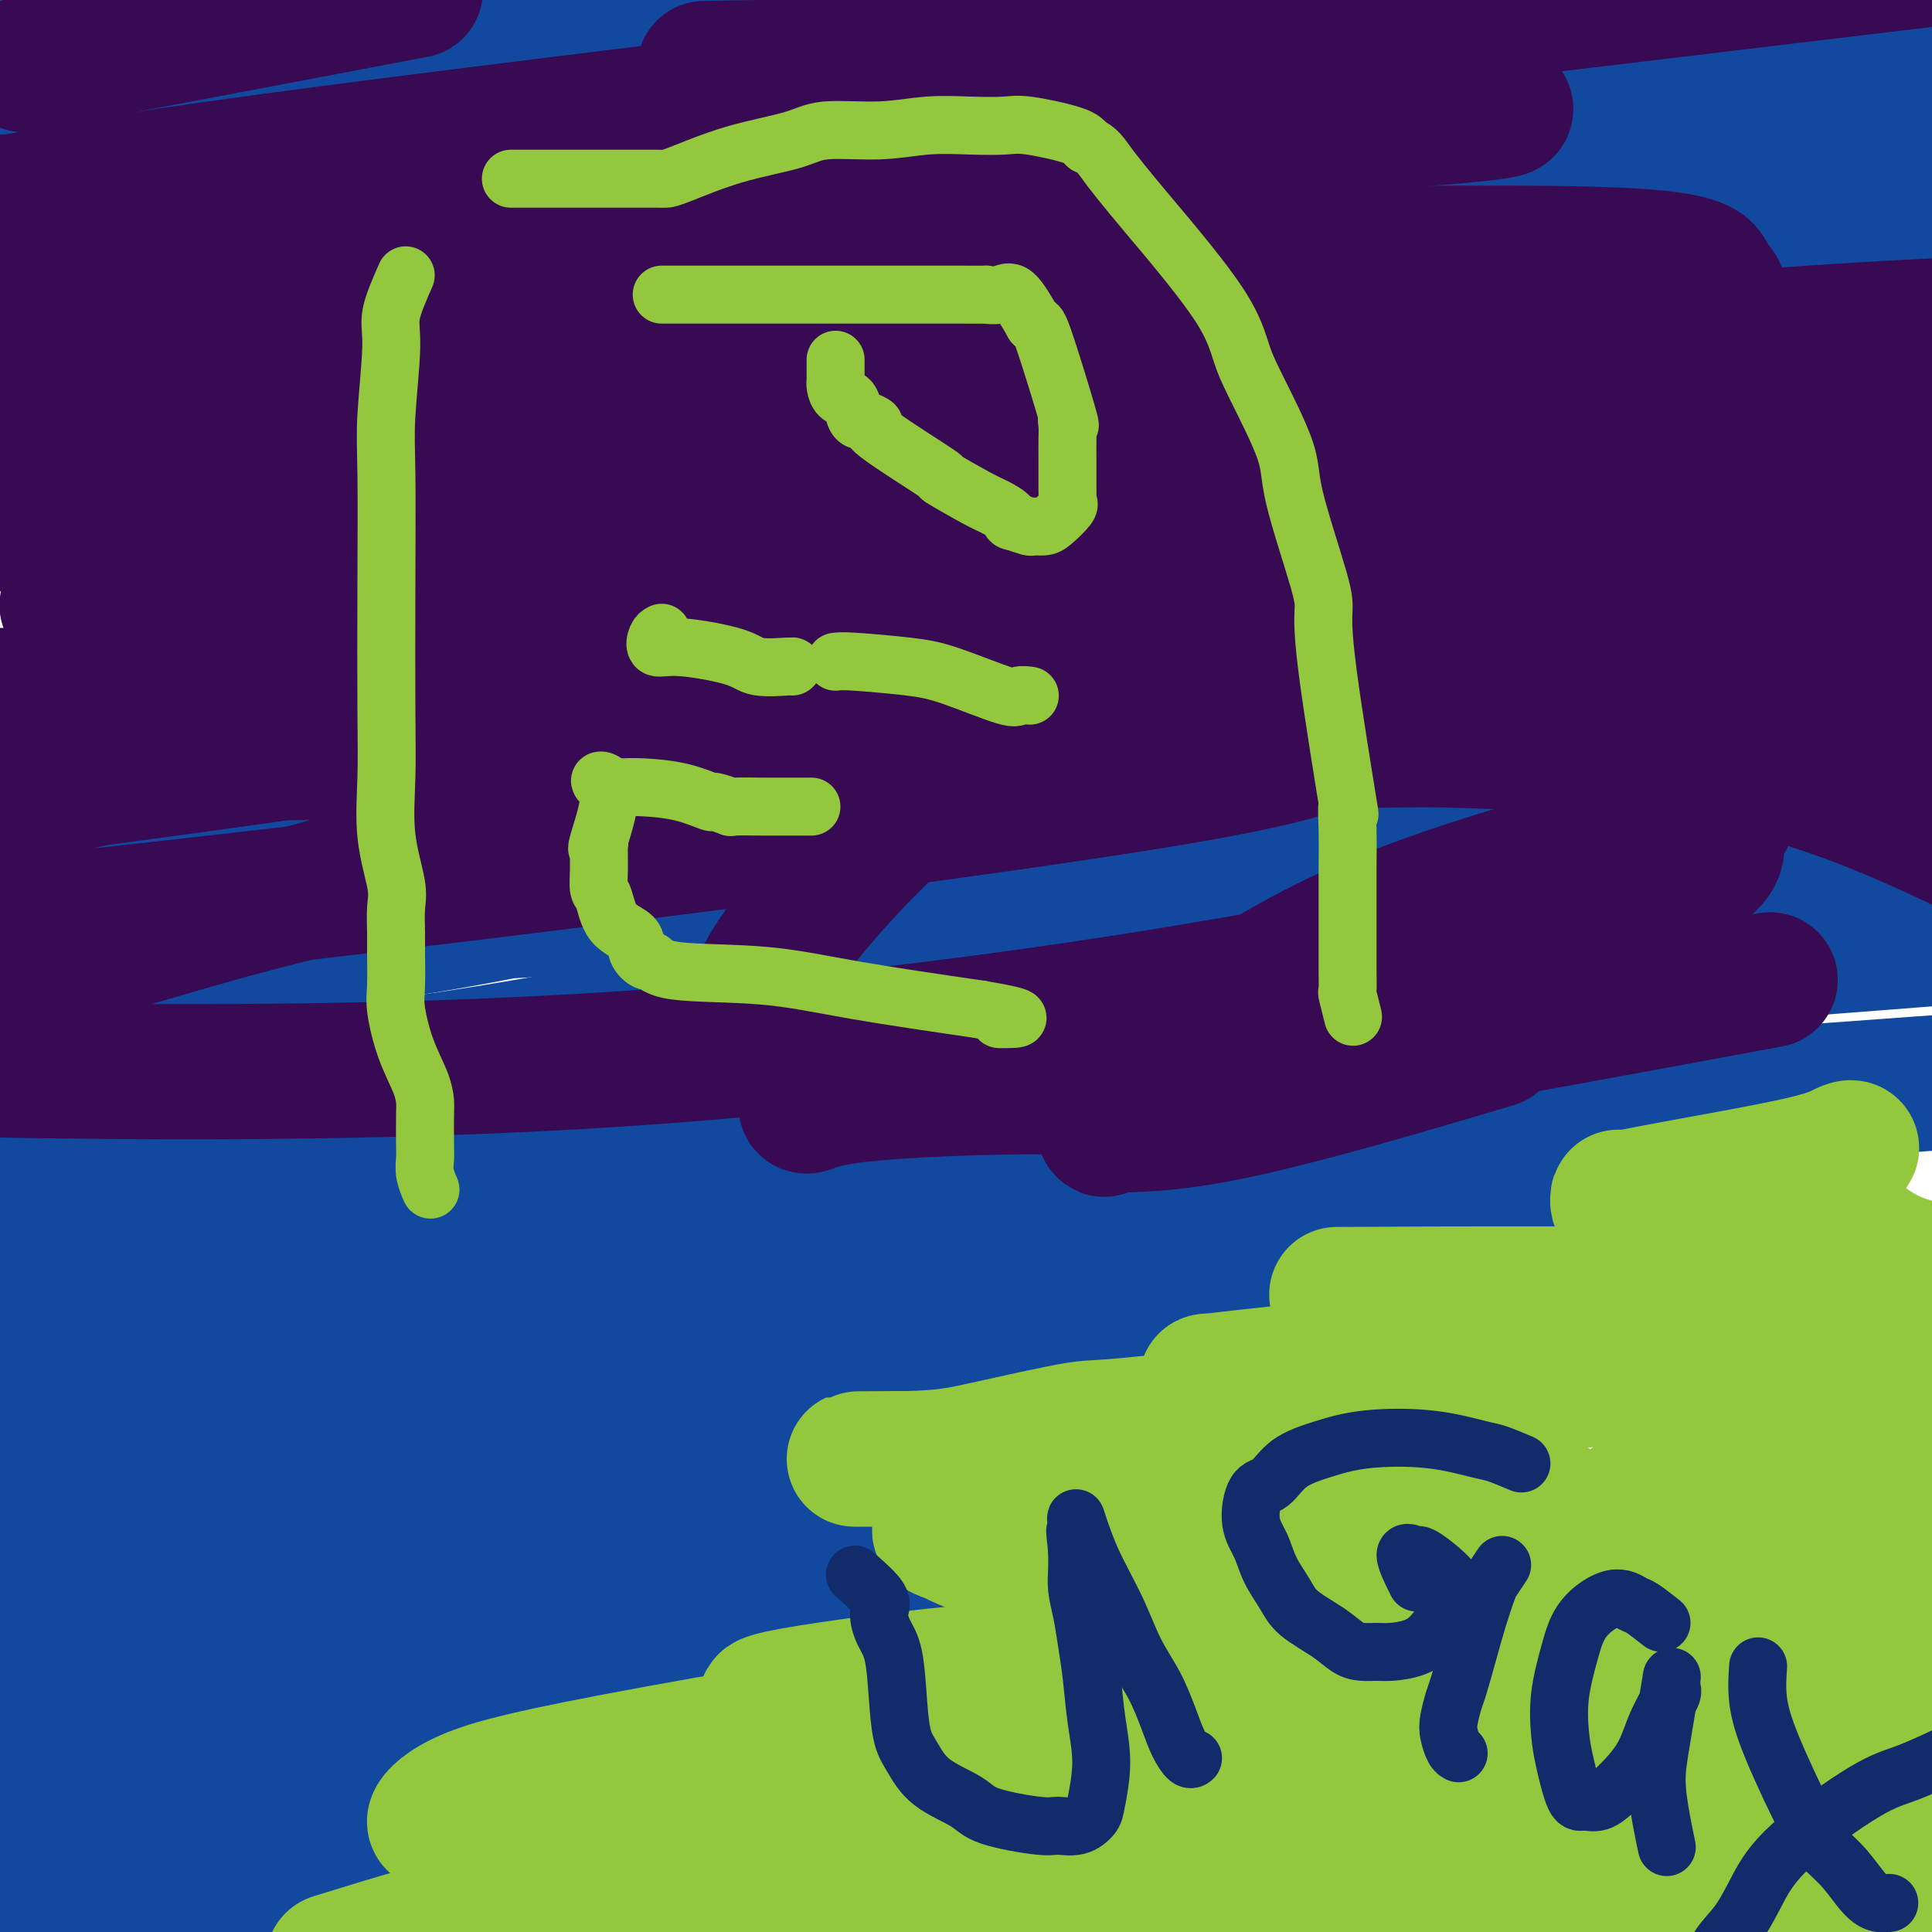 <svg viewBox='0 0 400 400' version='1.1' xmlns='http://www.w3.org/2000/svg' xmlns:xlink='http://www.w3.org/1999/xlink'><g fill='none' stroke='#11499F' stroke-width='28' stroke-linecap='round' stroke-linejoin='round'><path d='M182,229c0.049,0.348 0.099,0.696 0,2c-0.099,1.304 -0.346,3.564 -1,5c-0.654,1.436 -1.714,2.049 -6,5c-4.286,2.951 -11.797,8.242 -20,14c-8.203,5.758 -17.099,11.985 -23,15c-5.901,3.015 -8.806,2.818 -13,4c-4.194,1.182 -9.678,3.745 -12,5c-2.322,1.255 -1.483,1.204 -1,1c0.483,-0.204 0.610,-0.560 0,0c-0.610,0.560 -1.958,2.036 0,-2c1.958,-4.036 7.220,-13.583 18,-21c10.780,-7.417 27.078,-12.705 36,-16c8.922,-3.295 10.468,-4.598 17,-6c6.532,-1.402 18.050,-2.901 24,-4c5.950,-1.099 6.333,-1.796 8,-4c1.667,-2.204 4.619,-5.915 5,-1c0.381,4.915 -1.810,18.458 -4,32'/><path d='M210,258c-4.368,9.968 -13.290,18.887 -27,31c-13.710,12.113 -32.210,27.420 -50,37c-17.790,9.580 -34.869,13.432 -45,17c-10.131,3.568 -13.314,6.851 -17,9c-3.686,2.149 -7.875,3.163 -10,4c-2.125,0.837 -2.185,1.496 -2,2c0.185,0.504 0.616,0.854 -2,-1c-2.616,-1.854 -8.279,-5.912 -1,-15c7.279,-9.088 27.499,-23.207 44,-33c16.501,-9.793 29.284,-15.261 50,-23c20.716,-7.739 49.364,-17.750 61,-21c11.636,-3.250 6.259,0.259 6,0c-0.259,-0.259 4.599,-4.288 0,3c-4.599,7.288 -18.655,25.892 -32,40c-13.345,14.108 -25.977,23.722 -57,39c-31.023,15.278 -80.435,36.222 -113,49c-32.565,12.778 -48.282,17.389 -64,22'/><path d='M8,302c-1.167,1.313 -2.334,2.625 0,0c2.334,-2.625 8.167,-9.188 13,-13c4.833,-3.812 8.664,-4.872 13,-7c4.336,-2.128 9.176,-5.322 13,-6c3.824,-0.678 6.631,1.160 8,0c1.369,-1.160 1.301,-5.319 2,0c0.699,5.319 2.167,20.116 2,31c-0.167,10.884 -1.968,17.853 -11,31c-9.032,13.147 -25.295,32.470 -38,45c-12.705,12.530 -21.853,18.265 -31,24'/><path d='M10,388c-12.684,5.696 -25.368,11.391 0,0c25.368,-11.391 88.787,-39.869 125,-54c36.213,-14.131 45.221,-13.915 60,-16c14.779,-2.085 35.328,-6.470 45,-8c9.672,-1.530 8.467,-0.206 9,0c0.533,0.206 2.803,-0.708 -7,5c-9.803,5.708 -31.678,18.037 -65,33c-33.322,14.963 -78.092,32.561 -108,43c-29.908,10.439 -44.954,13.720 -60,17'/><path d='M68,348c-6.597,1.292 -13.194,2.585 0,0c13.194,-2.585 46.177,-9.047 65,-12c18.823,-2.953 23.484,-2.396 27,-2c3.516,0.396 5.887,0.631 8,0c2.113,-0.631 3.968,-2.128 -1,4c-4.968,6.128 -16.761,19.881 -33,30c-16.239,10.119 -36.926,16.606 -66,25c-29.074,8.394 -66.537,18.697 -104,29'/><path d='M72,334c-6.440,1.676 -12.880,3.352 0,0c12.880,-3.352 45.079,-11.733 65,-15c19.921,-3.267 27.565,-1.420 36,-2c8.435,-0.580 17.663,-3.589 14,0c-3.663,3.589 -20.217,13.774 -39,23c-18.783,9.226 -39.795,17.493 -67,25c-27.205,7.507 -60.602,14.253 -94,21'/><path d='M83,339c-6.027,2.408 -12.054,4.815 0,0c12.054,-4.815 42.190,-16.854 65,-22c22.810,-5.146 38.295,-3.400 45,-3c6.705,0.400 4.631,-0.545 2,0c-2.631,0.545 -5.819,2.579 1,2c6.819,-0.579 23.643,-3.771 -1,7c-24.643,10.771 -90.755,35.506 -142,50c-51.245,14.494 -87.622,18.747 -124,23'/><path d='M69,319c-10.999,3.830 -21.999,7.659 0,0c21.999,-7.659 76.995,-26.807 105,-34c28.005,-7.193 29.018,-2.431 30,-1c0.982,1.431 1.932,-0.467 4,0c2.068,0.467 5.255,3.301 -8,9c-13.255,5.699 -42.953,14.265 -68,23c-25.047,8.735 -45.442,17.639 -74,26c-28.558,8.361 -65.279,16.181 -102,24'/><path d='M32,320c-15.115,2.706 -30.230,5.413 0,0c30.230,-5.413 105.804,-18.945 147,-25c41.196,-6.055 48.014,-4.633 55,-4c6.986,0.633 14.140,0.476 17,0c2.860,-0.476 1.426,-1.272 2,2c0.574,3.272 3.154,10.612 -40,24c-43.154,13.388 -132.044,32.825 -197,44c-64.956,11.175 -105.978,14.087 -147,17'/><path d='M97,287c-8.538,0.975 -17.076,1.950 0,0c17.076,-1.950 59.766,-6.824 80,-9c20.234,-2.176 18.011,-1.656 17,0c-1.011,1.656 -0.811,4.446 1,6c1.811,1.554 5.232,1.873 -38,11c-43.232,9.127 -133.116,27.064 -223,45'/><path d='M137,260c-11.414,1.582 -22.828,3.164 0,0c22.828,-3.164 79.897,-11.074 110,-14c30.103,-2.926 33.238,-0.869 35,0c1.762,0.869 2.149,0.551 5,0c2.851,-0.551 8.166,-1.333 -4,6c-12.166,7.333 -41.814,22.782 -70,34c-28.186,11.218 -54.910,18.205 -123,30c-68.090,11.795 -177.545,28.397 -287,45'/><path d='M17,275c-16.133,3.244 -32.267,6.489 0,0c32.267,-6.489 112.933,-22.711 203,-34c90.067,-11.289 189.533,-17.644 289,-24'/><path d='M119,363c16.000,-0.500 32.000,-1.000 0,0c-32.000,1.000 -112.000,3.500 -192,6'/><path d='M77,273c-15.075,2.355 -30.150,4.709 0,0c30.150,-4.709 105.526,-16.482 151,-20c45.474,-3.518 61.047,1.217 74,0c12.953,-1.217 23.286,-8.388 2,2c-21.286,10.388 -74.192,38.335 -104,53c-29.808,14.665 -36.516,16.047 -82,21c-45.484,4.953 -129.742,13.476 -214,22'/><path d='M275,204c-11.833,0.917 -23.667,1.833 0,0c23.667,-1.833 82.833,-6.417 142,-11'/><path d='M315,250c16.178,-2.133 32.356,-4.267 0,0c-32.356,4.267 -113.244,14.933 -198,24c-84.756,9.067 -173.378,16.533 -262,24'/><path d='M142,209c-7.778,0.000 -15.555,0.000 0,0c15.555,-0.000 54.443,-0.001 72,0c17.557,0.001 13.782,0.003 15,0c1.218,-0.003 7.430,-0.011 1,8c-6.430,8.011 -25.500,24.041 -56,38c-30.500,13.959 -72.428,25.845 -158,40c-85.572,14.155 -214.786,30.577 -344,47'/><path d='M136,220c-26.750,4.083 -53.500,8.167 0,0c53.500,-8.167 187.250,-28.583 321,-49'/><path d='M219,319c30.167,0.000 60.333,0.000 0,0c-60.333,0.000 -211.167,0.000 -362,0'/><path d='M203,142c-15.689,0.733 -31.378,1.467 0,0c31.378,-1.467 109.822,-5.133 160,-6c50.178,-0.867 72.089,1.067 94,3'/><path d='M373,184c1.711,-1.489 3.422,-2.978 0,0c-3.422,2.978 -11.978,10.422 -84,23c-72.022,12.578 -207.511,30.289 -343,48'/><path d='M21,148c-13.427,1.935 -26.854,3.870 0,0c26.854,-3.870 93.991,-13.546 151,-20c57.009,-6.454 103.892,-9.688 121,-11c17.108,-1.312 4.441,-0.702 6,0c1.559,0.702 17.343,1.497 -2,18c-19.343,16.503 -73.812,48.715 -134,69c-60.188,20.285 -126.094,28.642 -192,37'/><path d='M200,131c-18.000,0.667 -36.000,1.333 0,0c36.000,-1.333 126.000,-4.667 216,-8'/><path d='M364,180c13.482,-3.701 26.965,-7.403 0,0c-26.965,7.403 -94.376,25.910 -131,34c-36.624,8.090 -42.460,5.762 -51,5c-8.540,-0.762 -19.784,0.042 -24,0c-4.216,-0.042 -1.403,-0.928 -1,0c0.403,0.928 -1.603,3.672 0,-1c1.603,-4.672 6.816,-16.760 17,-25c10.184,-8.240 25.340,-12.633 58,-24c32.660,-11.367 82.825,-29.707 106,-37c23.175,-7.293 19.362,-3.537 20,-3c0.638,0.537 5.728,-2.145 4,6c-1.728,8.145 -10.273,27.116 -31,44c-20.727,16.884 -53.636,31.681 -111,45c-57.364,13.319 -139.182,25.159 -221,37'/><path d='M29,127c-5.601,0.945 -11.203,1.890 0,0c11.203,-1.890 39.209,-6.614 51,-8c11.791,-1.386 7.367,0.565 7,0c-0.367,-0.565 3.324,-3.646 1,0c-2.324,3.646 -10.664,14.020 -20,22c-9.336,7.980 -19.667,13.566 -43,21c-23.333,7.434 -59.666,16.717 -96,26'/><path d='M56,131c-10.869,1.488 -21.738,2.976 0,0c21.738,-2.976 76.083,-10.417 143,-16c66.917,-5.583 146.405,-9.310 196,-9c49.595,0.310 69.298,4.655 89,9'/><path d='M387,176c7.670,-2.167 15.339,-4.335 0,0c-15.339,4.335 -53.687,15.172 -80,21c-26.313,5.828 -40.592,6.647 -51,7c-10.408,0.353 -16.946,0.240 -20,0c-3.054,-0.240 -2.624,-0.607 -3,0c-0.376,0.607 -1.559,2.187 -1,0c0.559,-2.187 2.860,-8.140 3,-12c0.140,-3.860 -1.883,-5.625 23,-17c24.883,-11.375 76.670,-32.358 96,-40c19.330,-7.642 6.202,-1.943 1,0c-5.202,1.943 -2.478,0.131 0,1c2.478,0.869 4.711,4.418 -5,12c-9.711,7.582 -31.366,19.197 -80,33c-48.634,13.803 -124.248,29.793 -169,37c-44.752,7.207 -58.644,5.631 -74,5c-15.356,-0.631 -32.178,-0.315 -49,0'/><path d='M22,175c-15.078,6.010 -30.156,12.021 0,0c30.156,-12.021 105.546,-42.073 151,-56c45.454,-13.927 60.972,-11.730 76,-11c15.028,0.730 29.566,-0.007 35,0c5.434,0.007 1.762,0.757 1,1c-0.762,0.243 1.385,-0.021 0,5c-1.385,5.021 -6.301,15.328 -15,23c-8.699,7.672 -21.180,12.708 -48,21c-26.820,8.292 -67.980,19.840 -100,27c-32.020,7.160 -54.900,9.931 -69,11c-14.100,1.069 -19.420,0.434 -22,0c-2.580,-0.434 -2.419,-0.668 -2,0c0.419,0.668 1.095,2.236 -3,0c-4.095,-2.236 -12.961,-8.277 8,-23c20.961,-14.723 71.749,-38.127 117,-55c45.251,-16.873 84.965,-27.214 124,-33c39.035,-5.786 77.391,-7.018 96,-7c18.609,0.018 17.472,1.286 19,2c1.528,0.714 5.722,0.874 5,8c-0.722,7.126 -6.358,21.218 -16,31c-9.642,9.782 -23.288,15.254 -64,26c-40.712,10.746 -108.490,26.767 -150,35c-41.510,8.233 -56.753,8.678 -72,9c-15.247,0.322 -30.499,0.521 -37,0c-6.501,-0.521 -4.250,-1.760 -2,-3'/><path d='M54,186c1.997,-7.737 7.989,-25.579 26,-41c18.011,-15.421 48.041,-28.421 99,-44c50.959,-15.579 122.845,-33.737 166,-42c43.155,-8.263 57.577,-6.632 72,-5'/><path d='M349,106c19.308,-6.277 38.615,-12.555 0,0c-38.615,12.555 -135.153,43.942 -178,56c-42.847,12.058 -32.003,4.786 -31,2c1.003,-2.786 -7.834,-1.086 -12,0c-4.166,1.086 -3.660,1.560 -3,0c0.660,-1.560 1.475,-5.153 0,-9c-1.475,-3.847 -5.241,-7.949 12,-24c17.241,-16.051 55.488,-44.052 105,-67c49.512,-22.948 110.289,-40.842 141,-49c30.711,-8.158 31.355,-6.579 32,-5'/><path d='M394,26c30.089,-5.733 60.178,-11.467 0,0c-60.178,11.467 -210.622,40.133 -304,55c-93.378,14.867 -129.689,15.933 -166,17'/><path d='M255,21c11.280,-2.002 22.561,-4.004 0,0c-22.561,4.004 -78.962,14.014 -111,18c-32.038,3.986 -39.713,1.950 -47,1c-7.287,-0.950 -14.187,-0.813 -17,0c-2.813,0.813 -1.537,2.300 -2,0c-0.463,-2.300 -2.663,-8.389 1,-14c3.663,-5.611 13.189,-10.746 37,-18c23.811,-7.254 61.905,-16.627 100,-26'/><path d='M159,23c25.833,-5.000 51.667,-10.000 0,0c-51.667,10.000 -180.833,35.000 -310,60'/><path d='M344,5c5.922,-1.084 11.844,-2.168 0,0c-11.844,2.168 -41.456,7.589 -56,10c-14.544,2.411 -14.022,1.811 -15,2c-0.978,0.189 -3.456,1.166 -2,0c1.456,-1.166 6.844,-4.476 24,-10c17.156,-5.524 46.078,-13.262 75,-21'/><path d='M385,18c34.320,-6.681 68.639,-13.362 0,0c-68.639,13.362 -240.237,46.768 -307,59c-66.763,12.232 -28.691,3.290 -18,0c10.691,-3.290 -6.000,-0.929 -12,0c-6.000,0.929 -1.311,0.426 -2,0c-0.689,-0.426 -6.757,-0.773 0,-7c6.757,-6.227 26.338,-18.332 41,-26c14.662,-7.668 24.406,-10.898 37,-15c12.594,-4.102 28.038,-9.074 35,-12c6.962,-2.926 5.444,-3.805 8,-4c2.556,-0.195 9.188,0.294 -11,7c-20.188,6.706 -67.197,19.630 -126,29c-58.803,9.370 -129.402,15.185 -200,21'/><path d='M276,1c9.905,-3.324 19.810,-6.647 0,0c-19.810,6.647 -69.334,23.266 -103,34c-33.666,10.734 -51.473,15.585 -75,19c-23.527,3.415 -52.772,5.396 -69,6c-16.228,0.604 -19.437,-0.167 -21,0c-1.563,0.167 -1.481,1.272 -1,0c0.481,-1.272 1.360,-4.919 5,-11c3.640,-6.081 10.040,-14.594 29,-24c18.960,-9.406 50.480,-19.703 82,-30'/><path d='M168,22c6.679,-2.077 13.357,-4.155 0,0c-13.357,4.155 -46.750,14.542 -80,21c-33.250,6.458 -66.357,8.988 -84,10c-17.643,1.012 -19.821,0.506 -22,0'/><path d='M75,14c-1.468,0.284 -2.936,0.569 0,0c2.936,-0.569 10.276,-1.990 15,-3c4.724,-1.010 6.832,-1.608 14,-2c7.168,-0.392 19.396,-0.577 23,0c3.604,0.577 -1.415,1.918 -10,5c-8.585,3.082 -20.734,7.907 -37,13c-16.266,5.093 -36.647,10.455 -56,14c-19.353,3.545 -37.676,5.272 -56,7'/><path d='M12,24c4.333,-1.167 8.667,-2.333 0,0c-8.667,2.333 -30.333,8.167 -52,14'/><path d='M33,4c4.083,0.000 8.167,0.000 0,0c-8.167,0.000 -28.583,0.000 -49,0'/><path d='M201,12c6.866,-2.288 13.732,-4.576 0,0c-13.732,4.576 -48.063,16.014 -66,21c-17.937,4.986 -19.480,3.518 -22,3c-2.520,-0.518 -6.016,-0.087 -9,1c-2.984,1.087 -5.457,2.831 -1,-1c4.457,-3.831 15.845,-13.237 34,-21c18.155,-7.763 43.078,-13.881 68,-20'/><path d='M291,27c4.962,-1.553 9.924,-3.106 0,0c-9.924,3.106 -34.733,10.870 -71,18c-36.267,7.130 -83.991,13.627 -110,16c-26.009,2.373 -30.302,0.623 -41,0c-10.698,-0.623 -27.801,-0.119 -34,0c-6.199,0.119 -1.495,-0.148 0,0c1.495,0.148 -0.220,0.712 -1,0c-0.780,-0.712 -0.625,-2.700 -1,-4c-0.375,-1.300 -1.280,-1.910 0,-5c1.280,-3.090 4.746,-8.658 8,-12c3.254,-3.342 6.294,-4.456 17,-9c10.706,-4.544 29.076,-12.518 47,-16c17.924,-3.482 35.403,-2.472 43,-2c7.597,0.472 5.313,0.408 5,0c-0.313,-0.408 1.344,-1.158 2,1c0.656,2.158 0.312,7.226 0,12c-0.312,4.774 -0.593,9.255 -9,17c-8.407,7.745 -24.940,18.754 -35,26c-10.060,7.246 -13.647,10.728 -19,15c-5.353,4.272 -12.471,9.335 -16,12c-3.529,2.665 -3.471,2.932 -4,2c-0.529,-0.932 -1.647,-3.062 0,4c1.647,7.062 6.060,23.316 8,30c1.940,6.684 1.407,3.800 2,3c0.593,-0.800 2.312,0.486 3,1c0.688,0.514 0.344,0.257 0,0'/></g>
<g fill='none' stroke='#370A53' stroke-width='28' stroke-linecap='round' stroke-linejoin='round'><path d='M115,46c0.095,-0.566 0.190,-1.132 0,-1c-0.190,0.132 -0.664,0.963 -2,2c-1.336,1.037 -3.535,2.279 -5,4c-1.465,1.721 -2.196,3.919 -4,5c-1.804,1.081 -4.680,1.043 -7,1c-2.320,-0.043 -4.083,-0.093 -2,0c2.083,0.093 8.013,0.328 8,0c-0.013,-0.328 -5.970,-1.220 18,-2c23.970,-0.780 77.866,-1.448 122,-2c44.134,-0.552 78.507,-0.986 95,0c16.493,0.986 15.108,3.393 16,5c0.892,1.607 4.063,2.413 0,7c-4.063,4.587 -15.360,12.953 -24,18c-8.640,5.047 -14.622,6.774 -43,9c-28.378,2.226 -79.151,4.950 -114,6c-34.849,1.050 -53.774,0.426 -76,0c-22.226,-0.426 -47.753,-0.653 -60,-1c-12.247,-0.347 -11.213,-0.813 -11,-1c0.213,-0.187 -0.393,-0.093 -1,0'/><path d='M25,96c-28.441,1.301 -25.542,5.553 -1,-2c24.542,-7.553 70.727,-26.913 90,-34c19.273,-7.087 11.636,-1.902 10,0c-1.636,1.902 2.731,0.521 4,0c1.269,-0.521 -0.558,-0.182 1,2c1.558,2.182 6.503,6.206 3,11c-3.503,4.794 -15.454,10.357 -35,15c-19.546,4.643 -46.685,8.365 -64,11c-17.315,2.635 -24.804,4.181 -29,5c-4.196,0.819 -5.098,0.909 -6,1'/><path d='M129,83c-4.685,0.321 -9.369,0.643 0,0c9.369,-0.643 32.792,-2.250 72,-3c39.208,-0.750 94.202,-0.643 136,0c41.798,0.643 70.399,1.821 99,3'/><path d='M346,108c4.526,-0.733 9.051,-1.465 0,0c-9.051,1.465 -31.679,5.128 -56,7c-24.321,1.872 -50.334,1.951 -67,2c-16.666,0.049 -23.985,0.066 -29,0c-5.015,-0.066 -7.727,-0.215 -9,0c-1.273,0.215 -1.106,0.795 -1,1c0.106,0.205 0.152,0.034 1,-1c0.848,-1.034 2.497,-2.932 31,-9c28.503,-6.068 83.858,-16.305 127,-21c43.142,-4.695 74.071,-3.847 105,-3'/><path d='M313,127c12.197,0.022 24.393,0.044 0,0c-24.393,-0.044 -85.377,-0.153 -139,0c-53.623,0.153 -99.886,0.568 -124,0c-24.114,-0.568 -26.079,-2.118 -30,-2c-3.921,0.118 -9.799,1.906 -3,-2c6.799,-3.906 26.276,-13.505 47,-20c20.724,-6.495 42.697,-9.887 81,-11c38.303,-1.113 92.936,0.051 124,0c31.064,-0.051 38.560,-1.317 49,0c10.440,1.317 23.824,5.218 29,7c5.176,1.782 2.143,1.446 1,1c-1.143,-0.446 -0.396,-1.003 0,1c0.396,2.003 0.439,6.565 -16,14c-16.439,7.435 -49.362,17.743 -79,25c-29.638,7.257 -55.992,11.463 -91,13c-35.008,1.537 -78.671,0.406 -105,0c-26.329,-0.406 -35.326,-0.088 -37,0c-1.674,0.088 3.974,-0.054 13,0c9.026,0.054 21.430,0.303 71,0c49.570,-0.303 136.307,-1.159 188,0c51.693,1.159 68.341,4.331 83,9c14.659,4.669 27.330,10.834 40,17'/><path d='M355,205c9.961,-1.841 19.922,-3.682 0,0c-19.922,3.682 -69.729,12.885 -96,17c-26.271,4.115 -29.008,3.140 -41,3c-11.992,-0.140 -33.238,0.554 -43,2c-9.762,1.446 -8.040,3.644 -8,0c0.040,-3.644 -1.604,-13.128 -5,-17c-3.396,-3.872 -8.546,-2.130 0,-14c8.546,-11.870 30.789,-37.350 58,-51c27.211,-13.650 59.391,-15.468 72,-16c12.609,-0.532 5.648,0.222 4,0c-1.648,-0.222 2.017,-1.421 1,2c-1.017,3.421 -6.716,11.463 -13,17c-6.284,5.537 -13.153,8.568 -47,14c-33.847,5.432 -94.670,13.266 -142,19c-47.330,5.734 -81.165,9.367 -115,13'/><path d='M82,111c-17.778,1.378 -35.556,2.756 0,0c35.556,-2.756 124.444,-9.644 189,-11c64.556,-1.356 104.778,2.822 145,7'/><path d='M304,217c4.696,-1.398 9.393,-2.796 0,0c-9.393,2.796 -32.875,9.786 -48,13c-15.125,3.214 -21.891,2.654 -25,3c-3.109,0.346 -2.560,1.600 -2,0c0.560,-1.600 1.133,-6.053 3,-9c1.867,-2.947 5.029,-4.388 13,-10c7.971,-5.612 20.750,-15.396 42,-24c21.250,-8.604 50.972,-16.028 63,-19c12.028,-2.972 6.364,-1.493 5,0c-1.364,1.493 1.573,2.998 0,6c-1.573,3.002 -7.654,7.501 -45,16c-37.346,8.499 -105.956,21.000 -178,26c-72.044,5.000 -147.522,2.500 -223,0'/><path d='M6,163c-6.478,0.859 -12.956,1.717 0,0c12.956,-1.717 45.346,-6.010 72,-10c26.654,-3.990 47.572,-7.675 56,-9c8.428,-1.325 4.366,-0.288 3,0c-1.366,0.288 -0.037,-0.171 -9,6c-8.963,6.171 -28.217,18.974 -42,26c-13.783,7.026 -22.095,8.276 -36,12c-13.905,3.724 -33.401,9.921 -50,14c-16.599,4.079 -30.299,6.039 -44,8'/><path d='M9,164c-8.536,2.339 -17.071,4.679 0,0c17.071,-4.679 59.750,-16.375 96,-25c36.250,-8.625 66.071,-14.179 139,-20c72.929,-5.821 188.964,-11.911 305,-18'/><path d='M343,144c26.600,0.000 53.200,0.000 0,0c-53.200,0.000 -186.200,0.000 -286,0c-99.800,0.000 -166.400,0.000 -233,0'/><path d='M65,39c-9.211,0.045 -18.421,0.089 0,0c18.421,-0.089 64.474,-0.313 80,0c15.526,0.313 0.526,1.161 6,0c5.474,-1.161 31.421,-4.332 0,2c-31.421,6.332 -120.211,22.166 -209,38'/><path d='M35,109c-27.644,-0.200 -55.289,-0.400 0,0c55.289,0.400 193.511,1.400 271,6c77.489,4.600 94.244,12.800 111,21'/><path d='M398,150c-6.622,-0.111 -13.244,-0.222 0,0c13.244,0.222 46.356,0.778 -25,2c-71.356,1.222 -247.178,3.111 -423,5'/><path d='M106,96c-25.667,2.889 -51.333,5.778 0,0c51.333,-5.778 179.667,-20.222 255,-26c75.333,-5.778 97.667,-2.889 120,0'/><path d='M250,94c2.844,-0.911 5.689,-1.822 0,0c-5.689,1.822 -19.911,6.378 -99,0c-79.089,-6.378 -223.044,-23.689 -367,-41'/><path d='M157,14c-9.663,0.167 -19.326,0.334 0,0c19.326,-0.334 67.640,-1.170 100,0c32.360,1.170 48.767,4.344 52,6c3.233,1.656 -6.706,1.792 -3,2c3.706,0.208 21.059,0.488 -31,4c-52.059,3.512 -173.529,10.256 -295,17'/><path d='M2,42c-2.071,0.446 -4.143,0.893 0,0c4.143,-0.893 14.500,-3.125 42,-7c27.500,-3.875 72.143,-9.393 135,-17c62.857,-7.607 143.929,-17.304 225,-27'/><path d='M102,47c13.250,0.000 26.500,0.000 0,0c-26.500,0.000 -92.750,0.000 -159,0'/><path d='M12,12c-6.167,1.167 -12.333,2.333 0,0c12.333,-2.333 43.167,-8.167 74,-14'/></g>
<g fill='none' stroke='#93C83E' stroke-width='28' stroke-linecap='round' stroke-linejoin='round'><path d='M322,312c-0.984,0.014 -1.969,0.027 -2,0c-0.031,-0.027 0.891,-0.096 -4,2c-4.891,2.096 -15.594,6.355 -30,12c-14.406,5.645 -32.514,12.675 -46,16c-13.486,3.325 -22.351,2.944 -36,4c-13.649,1.056 -32.082,3.551 -40,5c-7.918,1.449 -5.323,1.854 -4,2c1.323,0.146 1.372,0.033 6,0c4.628,-0.033 13.834,0.015 31,0c17.166,-0.015 42.293,-0.094 55,0c12.707,0.094 12.993,0.359 14,1c1.007,0.641 2.734,1.656 0,4c-2.734,2.344 -9.928,6.016 -25,12c-15.072,5.984 -38.020,14.281 -60,21c-21.980,6.719 -42.990,11.859 -64,17'/><path d='M115,395c1.378,-0.156 2.756,-0.311 0,0c-2.756,0.311 -9.644,1.089 -18,3c-8.356,1.911 -18.178,4.956 -28,8'/><path d='M112,398c-1.383,0.556 -2.765,1.113 0,0c2.765,-1.113 9.679,-3.895 17,-6c7.321,-2.105 15.049,-3.531 18,-4c2.951,-0.469 1.123,0.021 1,0c-0.123,-0.021 1.458,-0.554 0,-1c-1.458,-0.446 -5.956,-0.807 -11,-2c-5.044,-1.193 -10.636,-3.220 -14,-4c-3.364,-0.780 -4.501,-0.315 -7,0c-2.499,0.315 -6.359,0.480 0,-1c6.359,-1.480 22.938,-4.606 35,-6c12.062,-1.394 19.609,-1.058 31,-1c11.391,0.058 26.627,-0.164 32,0c5.373,0.164 0.884,0.714 1,0c0.116,-0.714 4.839,-2.692 8,-4c3.161,-1.308 4.760,-1.945 12,-5c7.240,-3.055 20.120,-8.527 33,-14'/><path d='M268,350c17.947,-7.768 35.816,-15.689 47,-21c11.184,-5.311 15.684,-8.011 16,-9c0.316,-0.989 -3.551,-0.268 -8,0c-4.449,0.268 -9.478,0.082 -14,0c-4.522,-0.082 -8.535,-0.060 -11,0c-2.465,0.060 -3.381,0.159 -4,0c-0.619,-0.159 -0.942,-0.576 -1,-1c-0.058,-0.424 0.149,-0.856 0,-1c-0.149,-0.144 -0.652,-0.000 0,-2c0.652,-2.000 2.461,-6.144 4,-9c1.539,-2.856 2.807,-4.426 2,-5c-0.807,-0.574 -3.691,-0.154 -4,0c-0.309,0.154 1.955,0.041 -15,0c-16.955,-0.041 -53.130,-0.012 -72,0c-18.870,0.012 -20.435,0.006 -22,0'/><path d='M186,302c-17.705,0.055 -5.466,0.193 2,0c7.466,-0.193 10.161,-0.717 16,-2c5.839,-1.283 14.824,-3.325 19,-4c4.176,-0.675 3.544,0.016 21,-2c17.456,-2.016 53.002,-6.738 67,-9c13.998,-2.262 6.449,-2.064 4,-2c-2.449,0.064 0.203,-0.007 -1,0c-1.203,0.007 -6.262,0.092 -12,0c-5.738,-0.092 -12.154,-0.360 -20,0c-7.846,0.360 -17.120,1.348 -23,2c-5.880,0.652 -8.364,0.967 -9,1c-0.636,0.033 0.576,-0.218 1,0c0.424,0.218 0.061,0.904 9,0c8.939,-0.904 27.179,-3.397 40,-6c12.821,-2.603 20.221,-5.316 32,-7c11.779,-1.684 27.937,-2.338 36,-3c8.063,-0.662 8.032,-1.331 8,-2'/><path d='M376,268c19.276,-2.785 4.467,-0.746 -6,0c-10.467,0.746 -16.594,0.200 -33,0c-16.406,-0.200 -43.093,-0.054 -54,0c-10.907,0.054 -6.033,0.014 3,0c9.033,-0.014 22.227,-0.004 33,0c10.773,0.004 19.127,0.001 23,0c3.873,-0.001 3.265,-0.000 3,0c-0.265,0.000 -0.187,0.000 10,0c10.187,-0.000 30.482,-0.000 44,0c13.518,0.000 20.259,0.000 27,0'/><path d='M396,262c0.798,0.225 1.595,0.449 0,0c-1.595,-0.449 -5.584,-1.572 -10,-5c-4.416,-3.428 -9.259,-9.160 -11,-11c-1.741,-1.840 -0.380,0.213 0,0c0.380,-0.213 -0.220,-2.691 0,-4c0.220,-1.309 1.261,-1.448 3,-2c1.739,-0.552 4.175,-1.517 5,-2c0.825,-0.483 0.039,-0.485 -1,0c-1.039,0.485 -2.333,1.458 -9,3c-6.667,1.542 -18.708,3.653 -26,5c-7.292,1.347 -9.834,1.930 -11,2c-1.166,0.070 -0.957,-0.374 -1,0c-0.043,0.374 -0.337,1.567 1,2c1.337,0.433 4.307,0.106 6,0c1.693,-0.106 2.110,0.010 3,0c0.890,-0.010 2.254,-0.146 3,0c0.746,0.146 0.873,0.573 1,1'/><path d='M349,251c2.667,1.098 2.836,2.344 -2,3c-4.836,0.656 -14.676,0.721 -10,3c4.676,2.279 23.868,6.770 32,9c8.132,2.230 5.203,2.198 4,2c-1.203,-0.198 -0.681,-0.563 0,0c0.681,0.563 1.519,2.052 0,4c-1.519,1.948 -5.397,4.355 -14,7c-8.603,2.645 -21.930,5.530 -33,7c-11.070,1.470 -19.882,1.527 -25,2c-5.118,0.473 -6.541,1.364 -7,2c-0.459,0.636 0.047,1.018 -1,2c-1.047,0.982 -3.645,2.563 -5,4c-1.355,1.437 -1.466,2.729 -2,4c-0.534,1.271 -1.490,2.520 -2,4c-0.510,1.480 -0.573,3.192 -2,5c-1.427,1.808 -4.218,3.711 -8,7c-3.782,3.289 -8.557,7.962 -12,11c-3.443,3.038 -5.555,4.439 -10,7c-4.445,2.561 -11.222,6.280 -18,10'/><path d='M234,344c-5.425,3.253 -4.987,2.884 -5,3c-0.013,0.116 -0.477,0.716 -1,0c-0.523,-0.716 -1.106,-2.747 -1,-4c0.106,-1.253 0.900,-1.727 3,-3c2.100,-1.273 5.508,-3.344 7,-4c1.492,-0.656 1.070,0.102 1,-1c-0.070,-1.102 0.212,-4.066 2,-6c1.788,-1.934 5.082,-2.838 8,-4c2.918,-1.162 5.459,-2.581 8,-4'/><path d='M256,321c3.258,-1.270 3.403,-0.445 1,-1c-2.403,-0.555 -7.356,-2.489 -11,-4c-3.644,-1.511 -5.981,-2.599 -12,-3c-6.019,-0.401 -15.720,-0.115 -20,0c-4.280,0.115 -3.140,0.057 -2,0'/><path d='M212,313c-3.298,-0.162 -0.544,-0.567 -3,0c-2.456,0.567 -10.123,2.107 -13,3c-2.877,0.893 -0.963,1.140 1,2c1.963,0.860 3.976,2.332 17,6c13.024,3.668 37.061,9.532 57,14c19.939,4.468 35.781,7.539 57,11c21.219,3.461 47.814,7.313 60,9c12.186,1.687 9.962,1.211 10,1c0.038,-0.211 2.337,-0.155 1,2c-1.337,2.155 -6.310,6.410 -13,8c-6.690,1.590 -15.097,0.515 -26,2c-10.903,1.485 -24.301,5.529 -30,7c-5.699,1.471 -3.698,0.369 -2,0c1.698,-0.369 3.094,-0.006 8,0c4.906,0.006 13.321,-0.344 18,0c4.679,0.344 5.623,1.384 6,2c0.377,0.616 0.189,0.808 0,1'/><path d='M360,381c4.255,0.582 -0.107,0.537 0,1c0.107,0.463 4.683,1.432 -3,4c-7.683,2.568 -27.624,6.734 -46,10c-18.376,3.266 -35.188,5.633 -52,8'/><path d='M238,398c11.569,1.796 23.139,3.592 0,0c-23.139,-3.592 -80.985,-12.571 -111,-17c-30.015,-4.429 -32.197,-4.308 -34,-4c-1.803,0.308 -3.226,0.801 -3,0c0.226,-0.801 2.100,-2.898 7,-5c4.900,-2.102 12.826,-4.209 39,-9c26.174,-4.791 70.595,-12.265 99,-15c28.405,-2.735 40.794,-0.731 44,0c3.206,0.731 -2.770,0.188 -12,0c-9.230,-0.188 -21.714,-0.023 -29,0c-7.286,0.023 -9.375,-0.097 -10,0c-0.625,0.097 0.213,0.412 -1,0c-1.213,-0.412 -4.479,-1.551 2,1c6.479,2.551 22.701,8.793 37,12c14.299,3.207 26.674,3.378 37,5c10.326,1.622 18.602,4.694 22,6c3.398,1.306 1.918,0.846 1,1c-0.918,0.154 -1.274,0.923 -1,1c0.274,0.077 1.176,-0.536 -1,0c-2.176,0.536 -7.432,2.221 -17,4c-9.568,1.779 -23.448,3.651 -31,5c-7.552,1.349 -8.776,2.174 -10,3'/><path d='M266,386c-9.077,2.367 -2.268,1.284 -3,1c-0.732,-0.284 -9.005,0.231 8,0c17.005,-0.231 59.287,-1.209 95,0c35.713,1.209 64.856,4.604 94,8'/><path d='M237,378c5.227,0.683 10.455,1.365 0,0c-10.455,-1.365 -36.591,-4.779 -49,-6c-12.409,-1.221 -11.089,-0.250 -11,0c0.089,0.250 -1.053,-0.220 2,0c3.053,0.220 10.301,1.131 25,2c14.699,0.869 36.848,1.697 50,2c13.152,0.303 17.308,0.081 22,0c4.692,-0.081 9.919,-0.022 17,0c7.081,0.022 16.014,0.006 20,0c3.986,-0.006 3.023,-0.002 4,0c0.977,0.002 3.894,0.001 5,0c1.106,-0.001 0.399,-0.001 9,0c8.601,0.001 26.508,0.002 35,0c8.492,-0.002 7.568,-0.009 7,0c-0.568,0.009 -0.781,0.033 0,0c0.781,-0.033 2.556,-0.124 3,0c0.444,0.124 -0.445,0.464 1,0c1.445,-0.464 5.222,-1.732 9,-3'/><path d='M386,373c2.521,-0.823 3.823,-1.382 5,-2c1.177,-0.618 2.228,-1.295 3,-2c0.772,-0.705 1.265,-1.437 2,-2c0.735,-0.563 1.714,-0.958 2,-1c0.286,-0.042 -0.119,0.269 0,-1c0.119,-1.269 0.764,-4.119 1,-6c0.236,-1.881 0.063,-2.792 0,-4c-0.063,-1.208 -0.017,-2.711 0,-4c0.017,-1.289 0.005,-2.363 0,-4c-0.005,-1.637 -0.001,-3.835 0,-5c0.001,-1.165 0.001,-1.296 0,-2c-0.001,-0.704 -0.001,-1.981 0,-3c0.001,-1.019 0.003,-1.781 0,-2c-0.003,-0.219 -0.011,0.106 0,-1c0.011,-1.106 0.041,-3.644 0,-5c-0.041,-1.356 -0.155,-1.530 0,-2c0.155,-0.470 0.577,-1.235 1,-2'/><path d='M398,296c0.323,0.682 0.647,1.365 0,0c-0.647,-1.365 -2.263,-4.776 -3,-6c-0.737,-1.224 -0.593,-0.260 -1,-1c-0.407,-0.740 -1.363,-3.184 -2,-4c-0.637,-0.816 -0.955,-0.005 -1,0c-0.045,0.005 0.183,-0.797 0,-1c-0.183,-0.203 -0.777,0.194 -1,3c-0.223,2.806 -0.076,8.021 0,11c0.076,2.979 0.079,3.723 0,5c-0.079,1.277 -0.242,3.088 -1,5c-0.758,1.912 -2.112,3.927 -3,6c-0.888,2.073 -1.310,4.205 -2,7c-0.690,2.795 -1.647,6.252 -2,8c-0.353,1.748 -0.101,1.785 0,2c0.101,0.215 0.050,0.607 0,1'/><path d='M382,332c-1.353,5.738 0.264,-3.418 2,-9c1.736,-5.582 3.591,-7.590 5,-10c1.409,-2.410 2.372,-5.221 3,-8c0.628,-2.779 0.922,-5.526 1,-7c0.078,-1.474 -0.060,-1.677 0,-2c0.060,-0.323 0.318,-0.768 0,-2c-0.318,-1.232 -1.214,-3.253 -2,-4c-0.786,-0.747 -1.464,-0.219 -2,0c-0.536,0.219 -0.931,0.131 -2,0c-1.069,-0.131 -2.812,-0.305 -6,0c-3.188,0.305 -7.822,1.088 -13,3c-5.178,1.912 -10.902,4.951 -15,7c-4.098,2.049 -6.570,3.107 -8,4c-1.430,0.893 -1.816,1.621 -3,3c-1.184,1.379 -3.165,3.410 -5,5c-1.835,1.590 -3.524,2.740 -6,5c-2.476,2.260 -5.738,5.630 -9,9'/><path d='M322,326c-4.834,5.051 -5.419,6.679 -6,8c-0.581,1.321 -1.159,2.334 -1,3c0.159,0.666 1.054,0.985 2,1c0.946,0.015 1.941,-0.273 6,-2c4.059,-1.727 11.181,-4.894 18,-8c6.819,-3.106 13.334,-6.152 17,-8c3.666,-1.848 4.483,-2.498 5,-3c0.517,-0.502 0.732,-0.855 1,-1c0.268,-0.145 0.587,-0.081 1,0c0.413,0.081 0.920,0.179 1,-1c0.080,-1.179 -0.266,-3.637 -2,0c-1.734,3.637 -4.855,13.367 -6,24c-1.145,10.633 -0.315,22.170 0,28c0.315,5.830 0.115,5.955 0,6c-0.115,0.045 -0.146,0.012 0,0c0.146,-0.012 0.470,-0.003 1,0c0.530,0.003 1.265,0.002 2,0'/><path d='M361,373c0.707,0.007 0.974,0.024 1,0c0.026,-0.024 -0.189,-0.089 1,-2c1.189,-1.911 3.782,-5.668 0,-11c-3.782,-5.332 -13.938,-12.238 -18,-15c-4.062,-2.762 -2.031,-1.381 0,0'/></g>
<g fill='none' stroke='#93C83E' stroke-width='12' stroke-linecap='round' stroke-linejoin='round'><path d='M137,61c0.166,0.000 0.332,0.000 1,0c0.668,-0.000 1.839,-0.000 4,0c2.161,0.000 5.313,0.000 10,0c4.687,-0.000 10.910,-0.000 18,0c7.090,0.000 15.047,0.001 20,0c4.953,-0.001 6.901,-0.005 9,0c2.099,0.005 4.350,0.018 5,0c0.650,-0.018 -0.300,-0.067 0,0c0.300,0.067 1.850,0.249 3,0c1.150,-0.249 1.900,-0.928 3,0c1.100,0.928 2.550,3.464 4,6'/><path d='M214,67c0.768,0.651 0.689,-0.722 2,3c1.311,3.722 4.011,12.538 5,16c0.989,3.462 0.265,1.569 0,1c-0.265,-0.569 -0.071,0.187 0,1c0.071,0.813 0.019,1.685 0,3c-0.019,1.315 -0.006,3.074 0,4c0.006,0.926 0.004,1.020 0,2c-0.004,0.980 -0.011,2.847 0,4c0.011,1.153 0.040,1.591 0,2c-0.040,0.409 -0.147,0.789 0,1c0.147,0.211 0.549,0.253 0,1c-0.549,0.747 -2.051,2.197 -3,3c-0.949,0.803 -1.347,0.957 -2,1c-0.653,0.043 -1.560,-0.027 -2,0c-0.440,0.027 -0.411,0.151 -1,0c-0.589,-0.151 -1.794,-0.575 -3,-1'/><path d='M210,108c-1.314,-0.119 -0.599,-0.417 -1,-1c-0.401,-0.583 -1.918,-1.453 -3,-2c-1.082,-0.547 -1.731,-0.773 -4,-2c-2.269,-1.227 -6.160,-3.457 -7,-4c-0.840,-0.543 1.369,0.601 -1,-1c-2.369,-1.601 -9.318,-5.947 -12,-8c-2.682,-2.053 -1.099,-1.815 -1,-2c0.099,-0.185 -1.286,-0.794 -2,-1c-0.714,-0.206 -0.755,-0.009 -1,0c-0.245,0.009 -0.693,-0.170 -1,-1c-0.307,-0.830 -0.475,-2.309 -1,-3c-0.525,-0.691 -1.409,-0.592 -2,-1c-0.591,-0.408 -0.890,-1.322 -1,-2c-0.110,-0.678 -0.029,-1.120 0,-1c0.029,0.120 0.008,0.802 0,0c-0.008,-0.802 -0.002,-3.086 0,-4c0.002,-0.914 0.001,-0.457 0,0'/><path d='M137,131c-0.353,0.184 -0.706,0.368 -1,1c-0.294,0.632 -0.530,1.710 0,2c0.530,0.290 1.827,-0.210 5,0c3.173,0.210 8.223,1.128 11,2c2.777,0.872 3.280,1.698 5,2c1.720,0.302 4.657,0.081 6,0c1.343,-0.081 1.092,-0.022 1,0c-0.092,0.022 -0.026,0.006 0,0c0.026,-0.006 0.013,-0.003 0,0'/><path d='M173,137c0.634,-0.085 1.268,-0.170 4,0c2.732,0.170 7.563,0.596 11,1c3.437,0.404 5.482,0.788 9,2c3.518,1.212 8.510,3.253 11,4c2.490,0.747 2.478,0.201 3,0c0.522,-0.201 1.578,-0.057 2,0c0.422,0.057 0.211,0.029 0,0'/><path d='M168,167c-0.465,0.001 -0.931,0.001 -2,0c-1.069,-0.001 -2.743,-0.005 -4,0c-1.257,0.005 -2.098,0.017 -4,0c-1.902,-0.017 -4.865,-0.064 -6,0c-1.135,0.064 -0.442,0.238 -1,0c-0.558,-0.238 -2.366,-0.887 -3,-1c-0.634,-0.113 -0.093,0.309 -1,0c-0.907,-0.309 -3.262,-1.351 -6,-2c-2.738,-0.649 -5.857,-0.906 -8,-1c-2.143,-0.094 -3.308,-0.025 -4,0c-0.692,0.025 -0.912,0.007 -1,0c-0.088,-0.007 -0.044,-0.004 0,0'/><path d='M128,163c-6.520,-1.265 -2.819,-2.429 -2,0c0.819,2.429 -1.246,8.451 -2,11c-0.754,2.549 -0.199,1.625 0,1c0.199,-0.625 0.043,-0.950 0,0c-0.043,0.950 0.027,3.174 0,5c-0.027,1.826 -0.153,3.255 0,4c0.153,0.745 0.584,0.806 1,2c0.416,1.194 0.818,3.519 2,5c1.182,1.481 3.144,2.117 4,3c0.856,0.883 0.605,2.014 1,3c0.395,0.986 1.434,1.827 2,2c0.566,0.173 0.657,-0.324 1,0c0.343,0.324 0.937,1.468 5,2c4.063,0.532 11.594,0.451 18,1c6.406,0.549 11.687,1.728 19,3c7.313,1.272 16.656,2.636 26,4'/><path d='M203,209c11.844,2.000 6.956,2.000 5,2c-1.956,0.000 -0.978,0.000 0,0'/><path d='M84,57c-1.298,2.952 -2.597,5.905 -3,8c-0.403,2.095 0.088,3.333 0,7c-0.088,3.667 -0.755,9.763 -1,14c-0.245,4.237 -0.068,6.614 0,12c0.068,5.386 0.026,13.781 0,23c-0.026,9.219 -0.035,19.262 0,26c0.035,6.738 0.115,10.172 0,14c-0.115,3.828 -0.423,8.050 0,12c0.423,3.950 1.578,7.628 2,10c0.422,2.372 0.112,3.439 0,5c-0.112,1.561 -0.025,3.615 0,5c0.025,1.385 -0.011,2.099 0,4c0.011,1.901 0.070,4.988 0,7c-0.070,2.012 -0.267,2.948 0,5c0.267,2.052 1.000,5.221 2,8c1.000,2.779 2.268,5.167 3,7c0.732,1.833 0.927,3.112 1,4c0.073,0.888 0.023,1.384 0,3c-0.023,1.616 -0.020,4.353 0,6c0.020,1.647 0.057,2.204 0,3c-0.057,0.796 -0.208,1.830 0,3c0.208,1.170 0.774,2.477 1,3c0.226,0.523 0.113,0.261 0,0'/><path d='M106,37c-0.371,0.000 -0.741,0.000 2,0c2.741,-0.000 8.594,-0.000 12,0c3.406,0.000 4.365,0.002 7,0c2.635,-0.002 6.946,-0.006 9,0c2.054,0.006 1.853,0.022 2,0c0.147,-0.022 0.643,-0.082 3,-1c2.357,-0.918 6.573,-2.695 11,-4c4.427,-1.305 9.063,-2.140 12,-3c2.937,-0.860 4.176,-1.747 7,-2c2.824,-0.253 7.233,0.127 11,0c3.767,-0.127 6.893,-0.760 10,-1c3.107,-0.240 6.194,-0.086 9,0c2.806,0.086 5.329,0.106 7,0c1.671,-0.106 2.488,-0.336 5,0c2.512,0.336 6.718,1.239 9,2c2.282,0.761 2.641,1.381 3,2'/><path d='M225,30c2.489,1.138 2.711,1.984 5,5c2.289,3.016 6.643,8.203 9,11c2.357,2.797 2.716,3.206 5,6c2.284,2.794 6.492,7.975 9,12c2.508,4.025 3.317,6.895 4,9c0.683,2.105 1.241,3.445 3,7c1.759,3.555 4.720,9.325 6,13c1.280,3.675 0.880,5.253 2,10c1.120,4.747 3.760,12.661 5,17c1.240,4.339 1.078,5.102 1,7c-0.078,1.898 -0.074,4.933 1,13c1.074,8.067 3.216,21.168 4,26c0.784,4.832 0.210,1.396 0,1c-0.210,-0.396 -0.056,2.250 0,5c0.056,2.750 0.015,5.606 0,8c-0.015,2.394 -0.004,4.327 0,6c0.004,1.673 0.000,3.085 0,5c-0.000,1.915 0.004,4.332 0,6c-0.004,1.668 -0.015,2.588 0,4c0.015,1.412 0.056,3.317 0,4c-0.056,0.683 -0.207,0.146 0,1c0.207,0.854 0.774,3.101 1,4c0.226,0.899 0.113,0.449 0,0'/></g>
<g fill='none' stroke='#122B6A' stroke-width='12' stroke-linecap='round' stroke-linejoin='round'><path d='M177,326c2.129,1.872 4.258,3.745 5,5c0.742,1.255 0.096,1.893 0,3c-0.096,1.107 0.358,2.682 1,4c0.642,1.318 1.473,2.379 2,5c0.527,2.621 0.750,6.802 1,10c0.250,3.198 0.528,5.412 1,7c0.472,1.588 1.138,2.549 2,4c0.862,1.451 1.920,3.394 4,5c2.080,1.606 5.182,2.877 7,4c1.818,1.123 2.350,2.099 5,3c2.650,0.901 7.416,1.729 10,2c2.584,0.271 2.984,-0.013 4,0c1.016,0.013 2.647,0.324 4,0c1.353,-0.324 2.426,-1.285 3,-2c0.574,-0.715 0.648,-1.186 1,-3c0.352,-1.814 0.981,-4.970 1,-8c0.019,-3.030 -0.573,-5.934 -1,-9c-0.427,-3.066 -0.689,-6.294 -1,-9c-0.311,-2.706 -0.672,-4.891 -1,-7c-0.328,-2.109 -0.624,-4.143 -1,-6c-0.376,-1.857 -0.832,-3.539 -1,-5c-0.168,-1.461 -0.048,-2.703 0,-4c0.048,-1.297 0.024,-2.648 0,-4'/><path d='M223,321c-0.782,-7.120 -0.236,-2.918 0,-2c0.236,0.918 0.162,-1.446 0,-3c-0.162,-1.554 -0.413,-2.298 0,-1c0.413,1.298 1.490,4.639 3,8c1.510,3.361 3.454,6.741 5,10c1.546,3.259 2.694,6.398 4,9c1.306,2.602 2.770,4.669 4,7c1.230,2.331 2.225,4.926 3,7c0.775,2.074 1.332,3.628 2,5c0.668,1.372 1.449,2.562 2,3c0.551,0.438 0.872,0.125 1,0c0.128,-0.125 0.064,-0.063 0,0'/><path d='M315,303c-1.874,-0.790 -3.748,-1.579 -5,-2c-1.252,-0.421 -1.882,-0.473 -4,-1c-2.118,-0.527 -5.725,-1.528 -10,-2c-4.275,-0.472 -9.218,-0.415 -13,0c-3.782,0.415 -6.402,1.188 -9,2c-2.598,0.812 -5.173,1.665 -7,3c-1.827,1.335 -2.905,3.153 -4,4c-1.095,0.847 -2.207,0.722 -3,2c-0.793,1.278 -1.268,3.958 -1,6c0.268,2.042 1.278,3.445 2,5c0.722,1.555 1.155,3.260 2,5c0.845,1.740 2.102,3.514 3,5c0.898,1.486 1.437,2.685 3,4c1.563,1.315 4.149,2.745 6,4c1.851,1.255 2.967,2.335 4,3c1.033,0.665 1.984,0.917 3,1c1.016,0.083 2.096,-0.002 3,0c0.904,0.002 1.633,0.091 3,0c1.367,-0.091 3.372,-0.360 5,-1c1.628,-0.640 2.878,-1.649 4,-3c1.122,-1.351 2.115,-3.042 3,-4c0.885,-0.958 1.661,-1.181 2,-2c0.339,-0.819 0.240,-2.234 0,-3c-0.240,-0.766 -0.620,-0.883 -1,-1'/><path d='M301,328c-0.884,-1.398 -2.594,-2.892 -4,-4c-1.406,-1.108 -2.509,-1.830 -3,-2c-0.491,-0.170 -0.369,0.212 -1,0c-0.631,-0.212 -2.016,-1.019 -2,0c0.016,1.019 1.433,3.862 2,5c0.567,1.138 0.283,0.569 0,0'/><path d='M311,324c-0.780,1.181 -1.561,2.361 -2,3c-0.439,0.639 -0.537,0.736 -1,2c-0.463,1.264 -1.290,3.697 -2,6c-0.710,2.303 -1.301,4.478 -2,7c-0.699,2.522 -1.505,5.390 -2,7c-0.495,1.610 -0.679,1.962 -1,3c-0.321,1.038 -0.779,2.762 -1,4c-0.221,1.238 -0.203,1.992 0,3c0.203,1.008 0.593,2.271 1,3c0.407,0.729 0.831,0.922 1,1c0.169,0.078 0.085,0.039 0,0'/><path d='M344,336c-1.542,-1.206 -3.084,-2.413 -4,-3c-0.916,-0.587 -1.205,-0.555 -2,-1c-0.795,-0.445 -2.094,-1.369 -4,-1c-1.906,0.369 -4.417,2.030 -6,4c-1.583,1.970 -2.236,4.248 -3,7c-0.764,2.752 -1.639,5.977 -2,9c-0.361,3.023 -0.207,5.845 0,8c0.207,2.155 0.469,3.642 1,6c0.531,2.358 1.332,5.585 2,7c0.668,1.415 1.203,1.017 2,1c0.797,-0.017 1.857,0.345 3,0c1.143,-0.345 2.369,-1.399 4,-3c1.631,-1.601 3.668,-3.749 5,-6c1.332,-2.251 1.958,-4.604 3,-7c1.042,-2.396 2.499,-4.836 3,-6c0.501,-1.164 0.046,-1.051 0,-2c-0.046,-0.949 0.317,-2.961 0,-1c-0.317,1.961 -1.314,7.896 -2,12c-0.686,4.104 -1.060,6.378 -1,9c0.060,2.622 0.555,5.590 1,8c0.445,2.410 0.842,4.260 1,5c0.158,0.740 0.079,0.370 0,0'/><path d='M364,345c-0.153,2.239 -0.306,4.477 0,7c0.306,2.523 1.072,5.330 3,10c1.928,4.670 5.020,11.203 7,15c1.980,3.797 2.850,4.860 4,6c1.150,1.140 2.582,2.358 4,4c1.418,1.642 2.823,3.708 4,5c1.177,1.292 2.124,1.809 3,2c0.876,0.191 1.679,0.054 2,0c0.321,-0.054 0.161,-0.027 0,0'/><path d='M411,359c-1.044,0.727 -2.088,1.455 -3,2c-0.912,0.545 -1.692,0.909 -4,2c-2.308,1.091 -6.143,2.910 -9,4c-2.857,1.090 -4.737,1.452 -9,4c-4.263,2.548 -10.908,7.280 -15,11c-4.092,3.720 -5.632,6.426 -7,9c-1.368,2.574 -2.563,5.016 -4,7c-1.437,1.984 -3.117,3.511 -4,5c-0.883,1.489 -0.968,2.939 -1,4c-0.032,1.061 -0.009,1.732 0,2c0.009,0.268 0.005,0.134 0,0'/></g>
</svg>